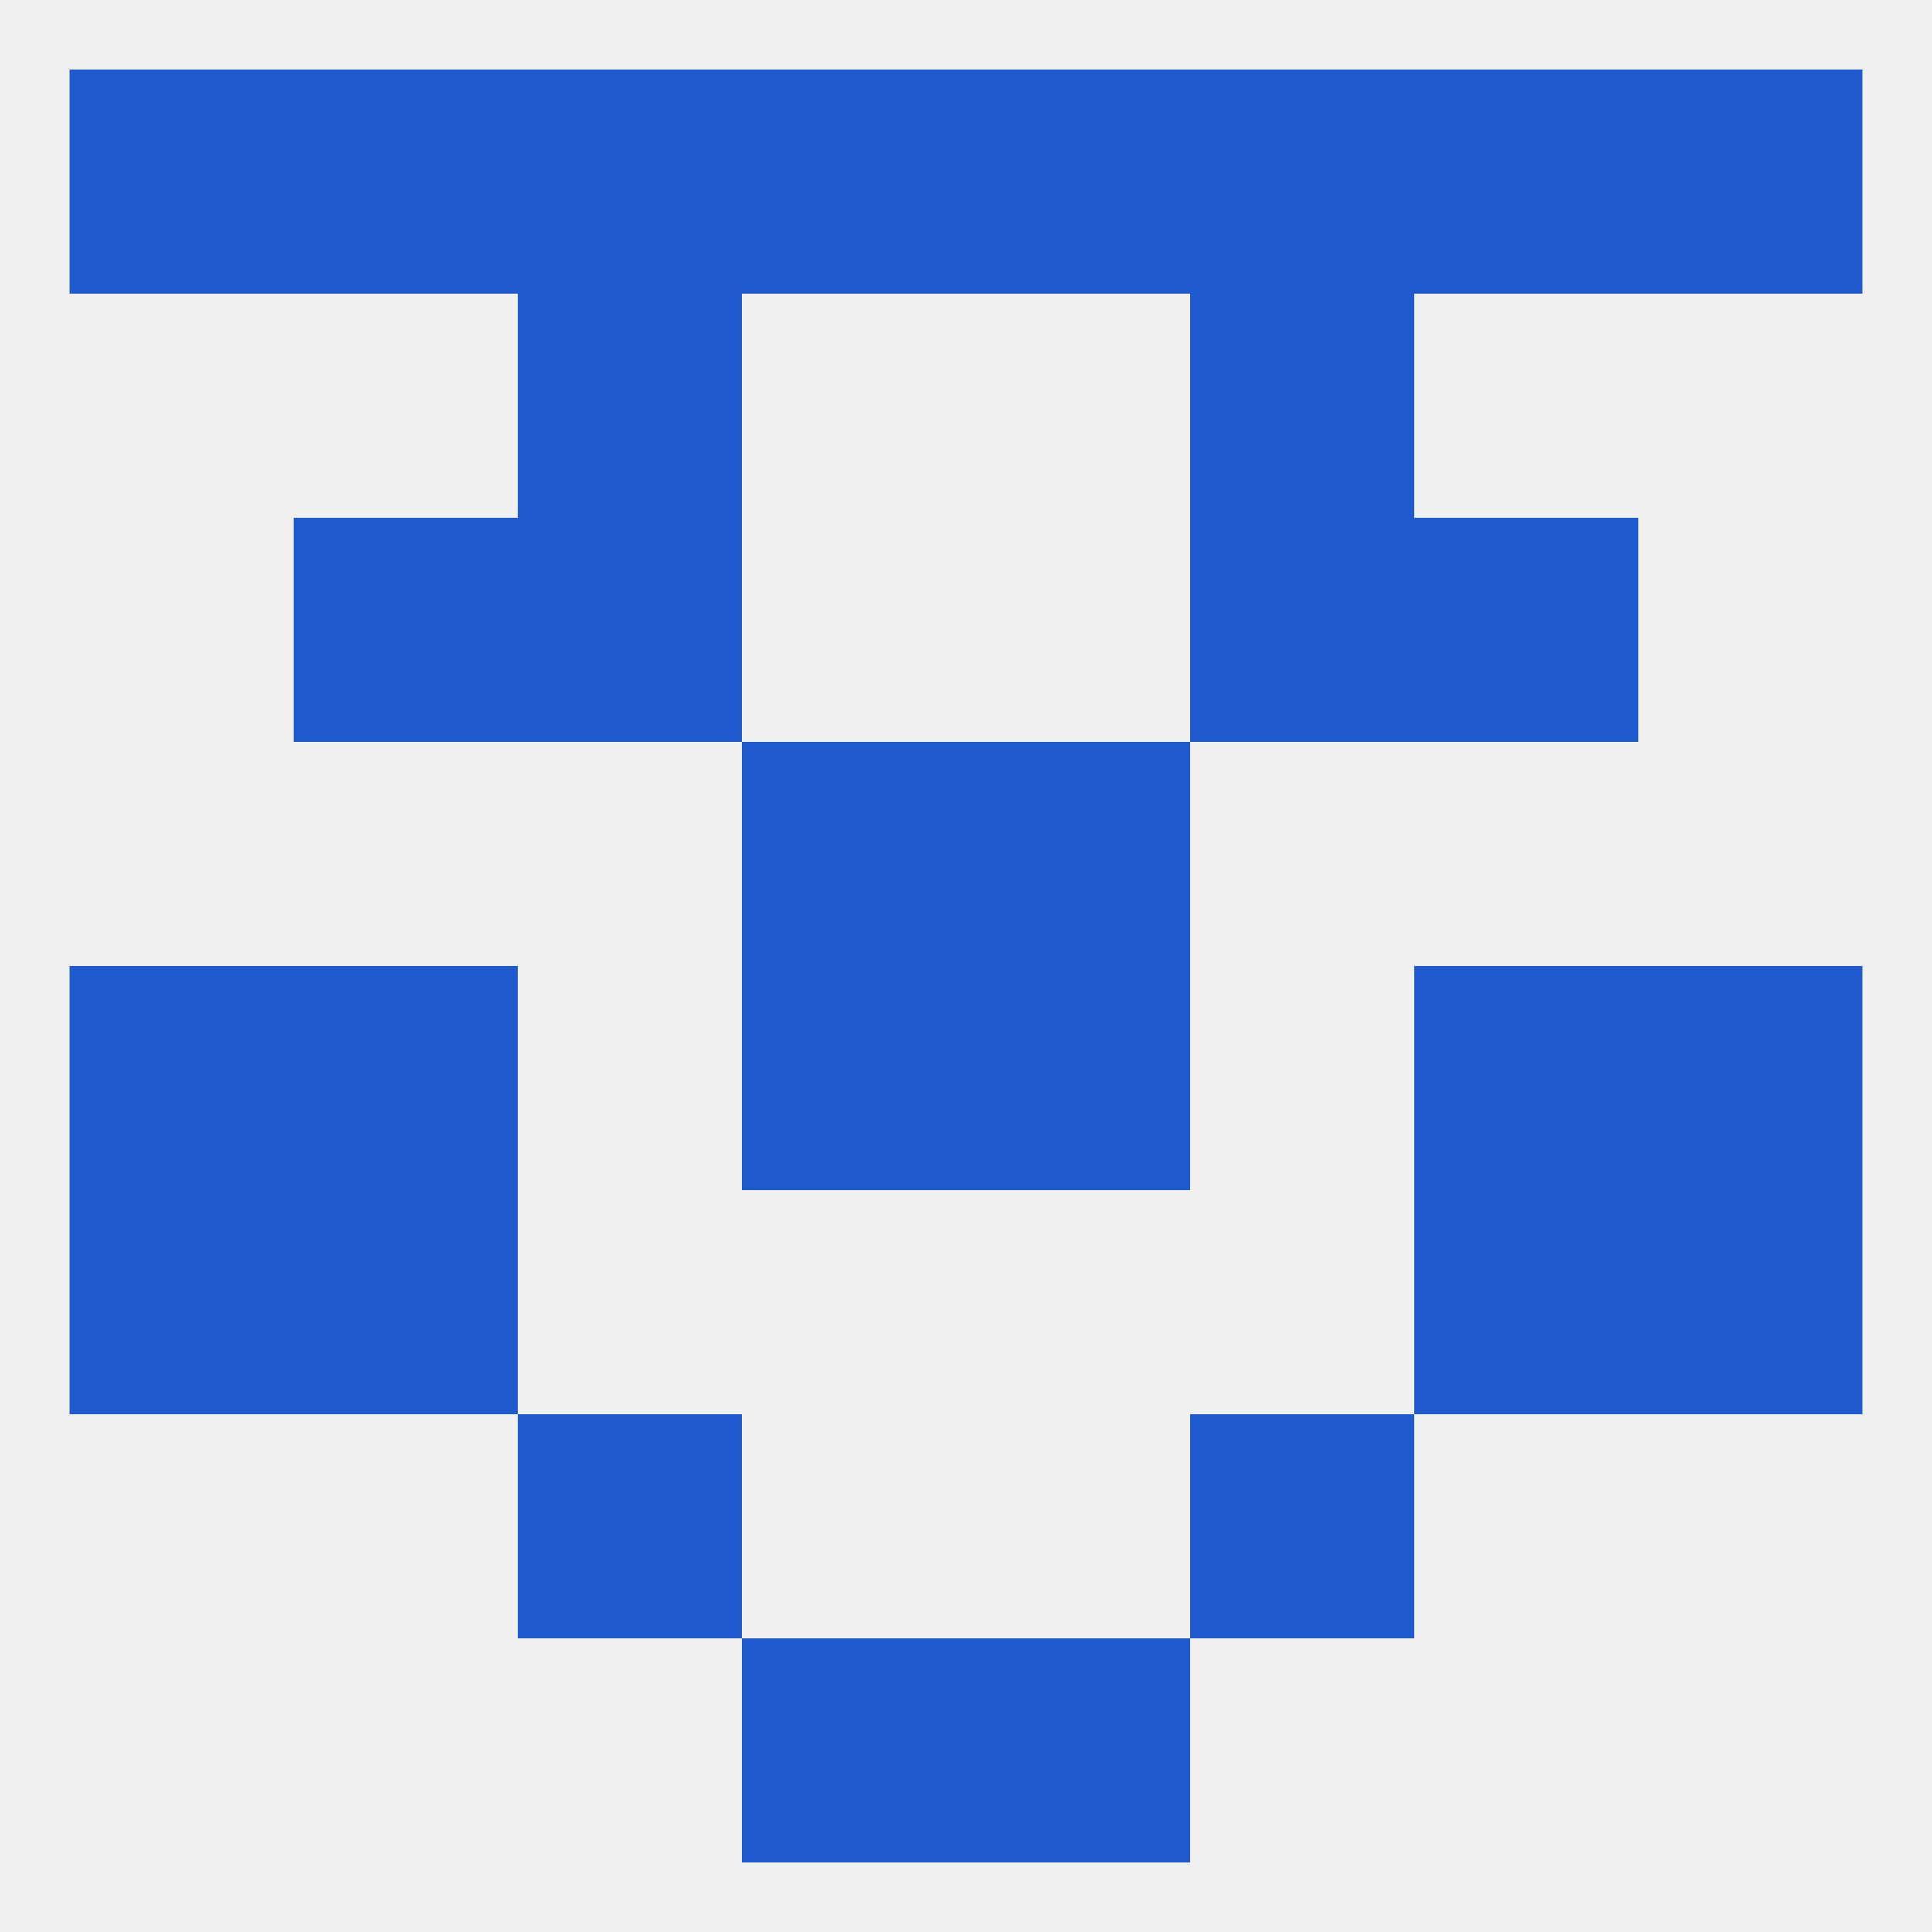 
<!--   <?xml version="1.0"?> -->
<svg version="1.1" baseprofile="full" xmlns="http://www.w3.org/2000/svg" xmlns:xlink="http://www.w3.org/1999/xlink" xmlns:ev="http://www.w3.org/2001/xml-events" width="250" height="250" viewBox="0 0 250 250" >
	<rect width="100%" height="100%" fill="rgba(240,240,240,255)"/>

	<rect x="183" y="154" width="29" height="29" fill="rgba(32,90,207,255)"/>
	<rect x="9" y="154" width="29" height="29" fill="rgba(32,90,207,255)"/>
	<rect x="212" y="154" width="29" height="29" fill="rgba(32,90,207,255)"/>
	<rect x="38" y="154" width="29" height="29" fill="rgba(32,90,207,255)"/>
	<rect x="67" y="183" width="29" height="29" fill="rgba(32,90,207,255)"/>
	<rect x="154" y="183" width="29" height="29" fill="rgba(32,90,207,255)"/>
	<rect x="96" y="212" width="29" height="29" fill="rgba(32,90,207,255)"/>
	<rect x="125" y="212" width="29" height="29" fill="rgba(32,90,207,255)"/>
	<rect x="38" y="9" width="29" height="29" fill="rgba(32,90,207,255)"/>
	<rect x="183" y="9" width="29" height="29" fill="rgba(32,90,207,255)"/>
	<rect x="9" y="9" width="29" height="29" fill="rgba(32,90,207,255)"/>
	<rect x="212" y="9" width="29" height="29" fill="rgba(32,90,207,255)"/>
	<rect x="67" y="9" width="29" height="29" fill="rgba(32,90,207,255)"/>
	<rect x="154" y="9" width="29" height="29" fill="rgba(32,90,207,255)"/>
	<rect x="96" y="9" width="29" height="29" fill="rgba(32,90,207,255)"/>
	<rect x="125" y="9" width="29" height="29" fill="rgba(32,90,207,255)"/>
	<rect x="96" y="96" width="29" height="29" fill="rgba(32,90,207,255)"/>
	<rect x="125" y="96" width="29" height="29" fill="rgba(32,90,207,255)"/>
	<rect x="154" y="67" width="29" height="29" fill="rgba(32,90,207,255)"/>
	<rect x="38" y="67" width="29" height="29" fill="rgba(32,90,207,255)"/>
	<rect x="183" y="67" width="29" height="29" fill="rgba(32,90,207,255)"/>
	<rect x="67" y="67" width="29" height="29" fill="rgba(32,90,207,255)"/>
	<rect x="154" y="38" width="29" height="29" fill="rgba(32,90,207,255)"/>
	<rect x="67" y="38" width="29" height="29" fill="rgba(32,90,207,255)"/>
	<rect x="9" y="125" width="29" height="29" fill="rgba(32,90,207,255)"/>
	<rect x="212" y="125" width="29" height="29" fill="rgba(32,90,207,255)"/>
	<rect x="38" y="125" width="29" height="29" fill="rgba(32,90,207,255)"/>
	<rect x="183" y="125" width="29" height="29" fill="rgba(32,90,207,255)"/>
	<rect x="96" y="125" width="29" height="29" fill="rgba(32,90,207,255)"/>
	<rect x="125" y="125" width="29" height="29" fill="rgba(32,90,207,255)"/>
</svg>